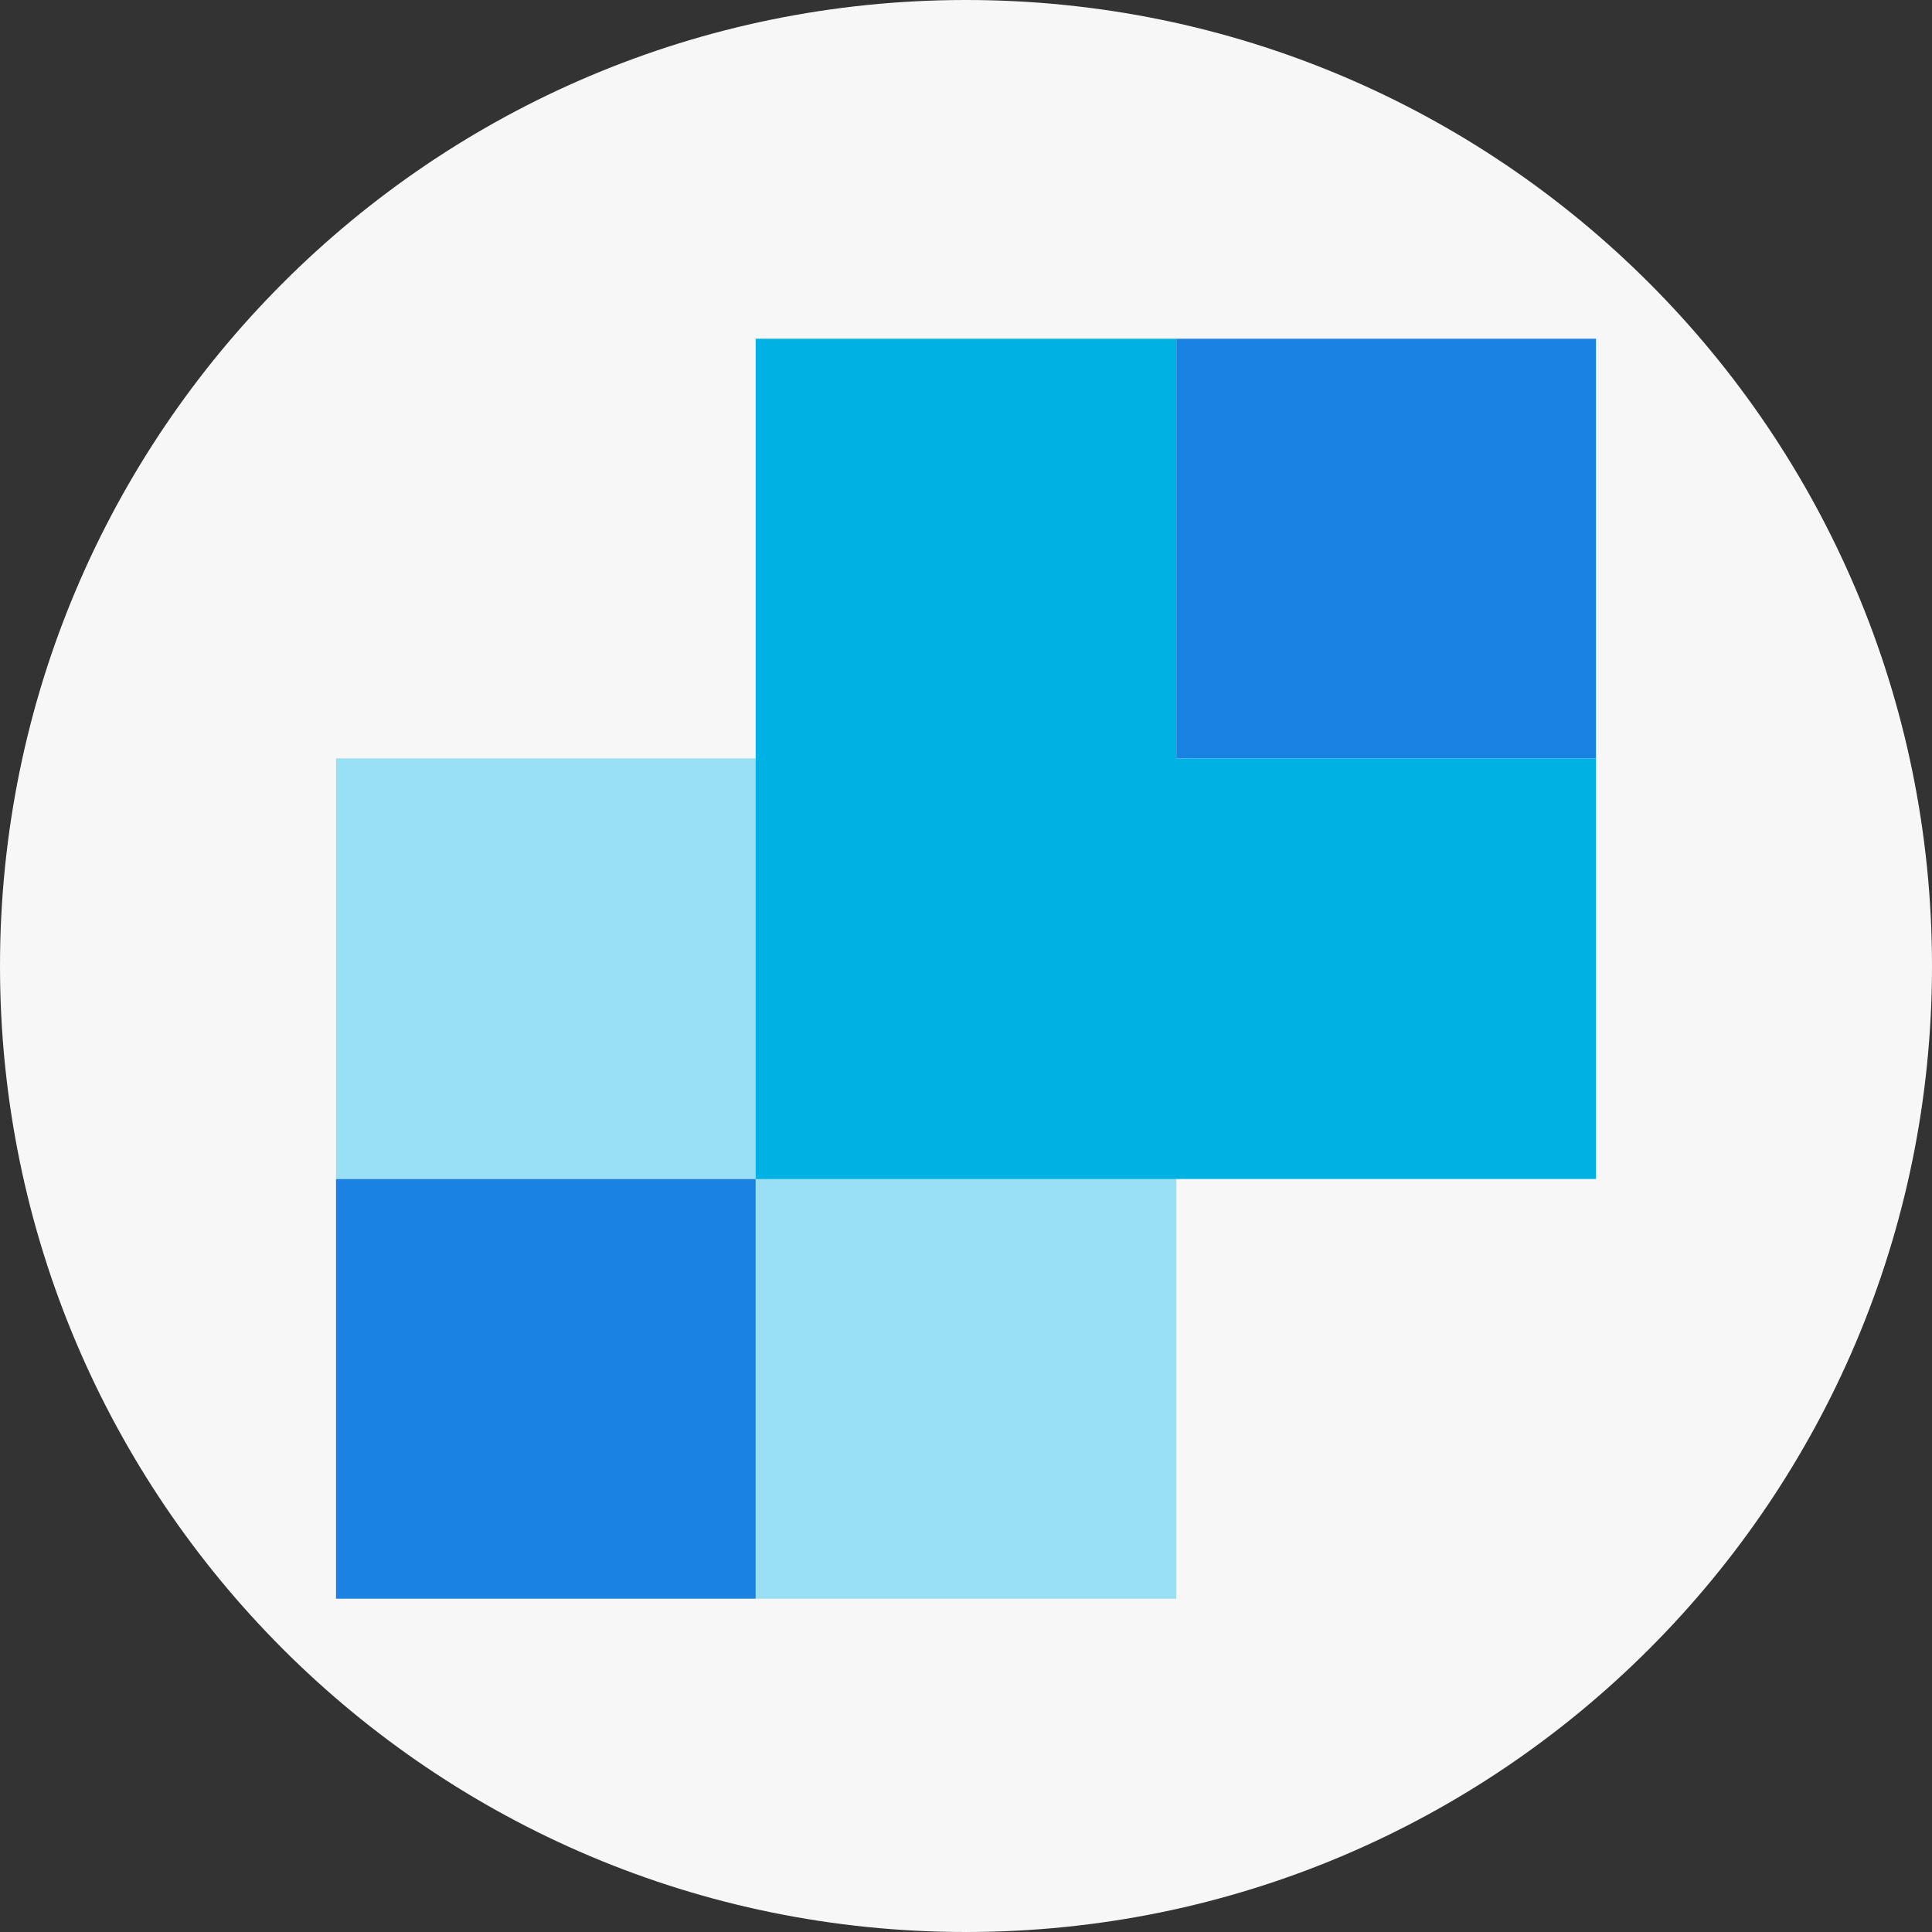 <svg width="46" height="46" viewBox="0 0 46 46" fill="none" xmlns="http://www.w3.org/2000/svg">
<rect x="0" y="0" width="46" height="46" fill="#333333" stroke="none"/>
<path d="M46 23C46 10.297 35.703 0 23 0C10.297 0 0 10.297 0 23C0 35.703 10.297 46 23 46C35.703 46 46 35.703 46 23Z" fill="#F7F7F7"/>
<path d="M38 8.065H17.992V18.057H8V38.065H28.008V28.072H38V8.065Z" fill="white"/>
<path opacity="0.4" d="M8 18.057V28.072H17.992V38.065H28.008V18.057H8Z" fill="#00B2E3"/>
<path d="M8 28.072H17.992V38.064H8V28.072Z" fill="#1A82E2"/>
<path d="M28.008 18.057V8.065H17.992V28.072H38V18.057H28.008Z" fill="#00B2E3"/>
<path d="M28.008 8.065H38V18.057H28.008V8.065Z" fill="#1A82E2"/>
</svg>
